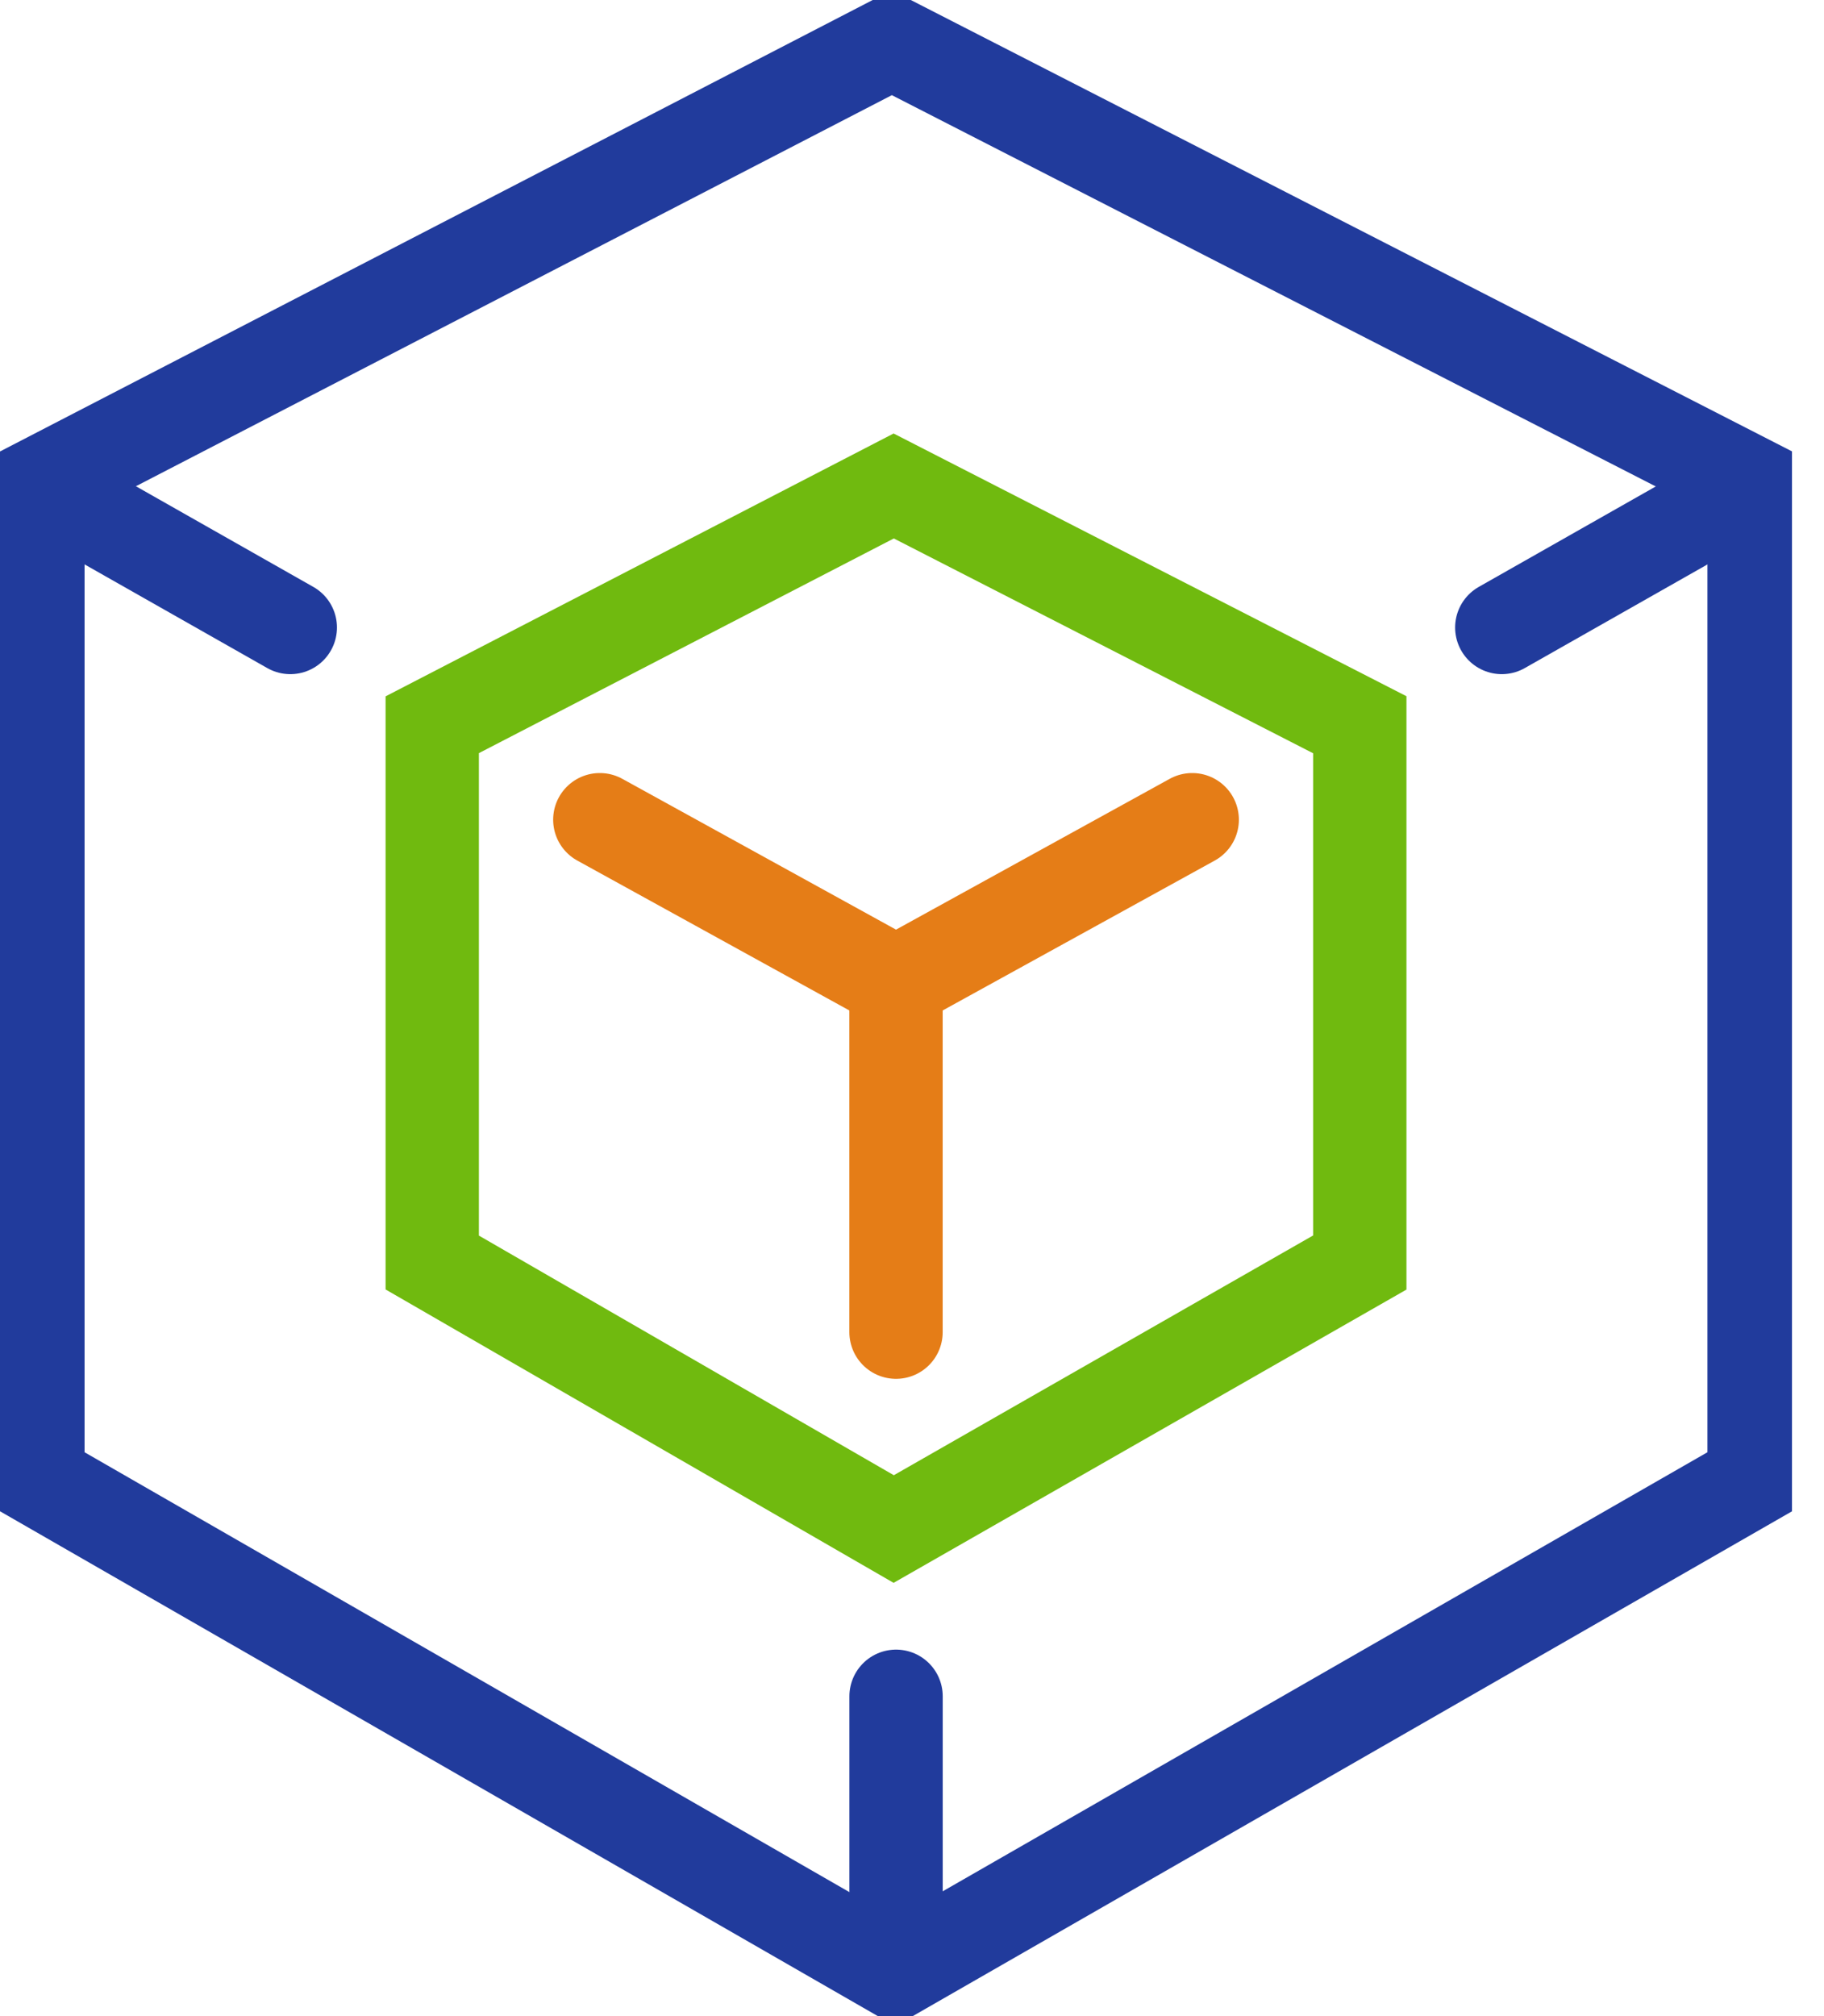 <?xml version="1.0" encoding="UTF-8"?>
<svg xmlns="http://www.w3.org/2000/svg" width="38" height="42" viewBox="0 0 38 42" fill="none">
  <g clip-path="url(#clip0_3084_4721)">
    <path d="M18.619 10.124L9.005 15.098V26.301L18.619 31.853L28.329 26.301V15.098L18.619 10.124Z" stroke="#70BA0F" stroke-width="1.944" stroke-miterlimit="10"></path>
    <path d="M12.496 17.076L18.667 20.476" stroke="#E57D17" stroke-width="1.944" stroke-miterlimit="10" stroke-linecap="round"></path>
    <path d="M24.838 17.076L18.667 20.476" stroke="#E57D17" stroke-width="1.944" stroke-miterlimit="10" stroke-linecap="round"></path>
    <path d="M18.667 20.578V27.752" stroke="#E57D17" stroke-width="1.944" stroke-miterlimit="10" stroke-linecap="round"></path>
    <path d="M18.578 0.889L0.79 10.091V30.816L18.652 41.088L36.544 30.816V10.091L18.578 0.889Z" stroke="#213B9C" stroke-width="1.944" stroke-miterlimit="10"></path>
    <path d="M1.039 10.23L6.048 13.072" stroke="#213B9C" stroke-width="1.944" stroke-miterlimit="10" stroke-linecap="round"></path>
    <path d="M36.295 10.23L31.287 13.072" stroke="#213B9C" stroke-width="1.944" stroke-miterlimit="10" stroke-linecap="round"></path>
    <path d="M18.668 35.337V40.985" stroke="#213B9C" stroke-width="1.944" stroke-miterlimit="10" stroke-linecap="round"></path>
  </g>
  <defs>
    <clipPath id="clip0_3084_4721">
      <rect width="37.333" height="42" fill="white"></rect>
    </clipPath>
  </defs>
</svg>
